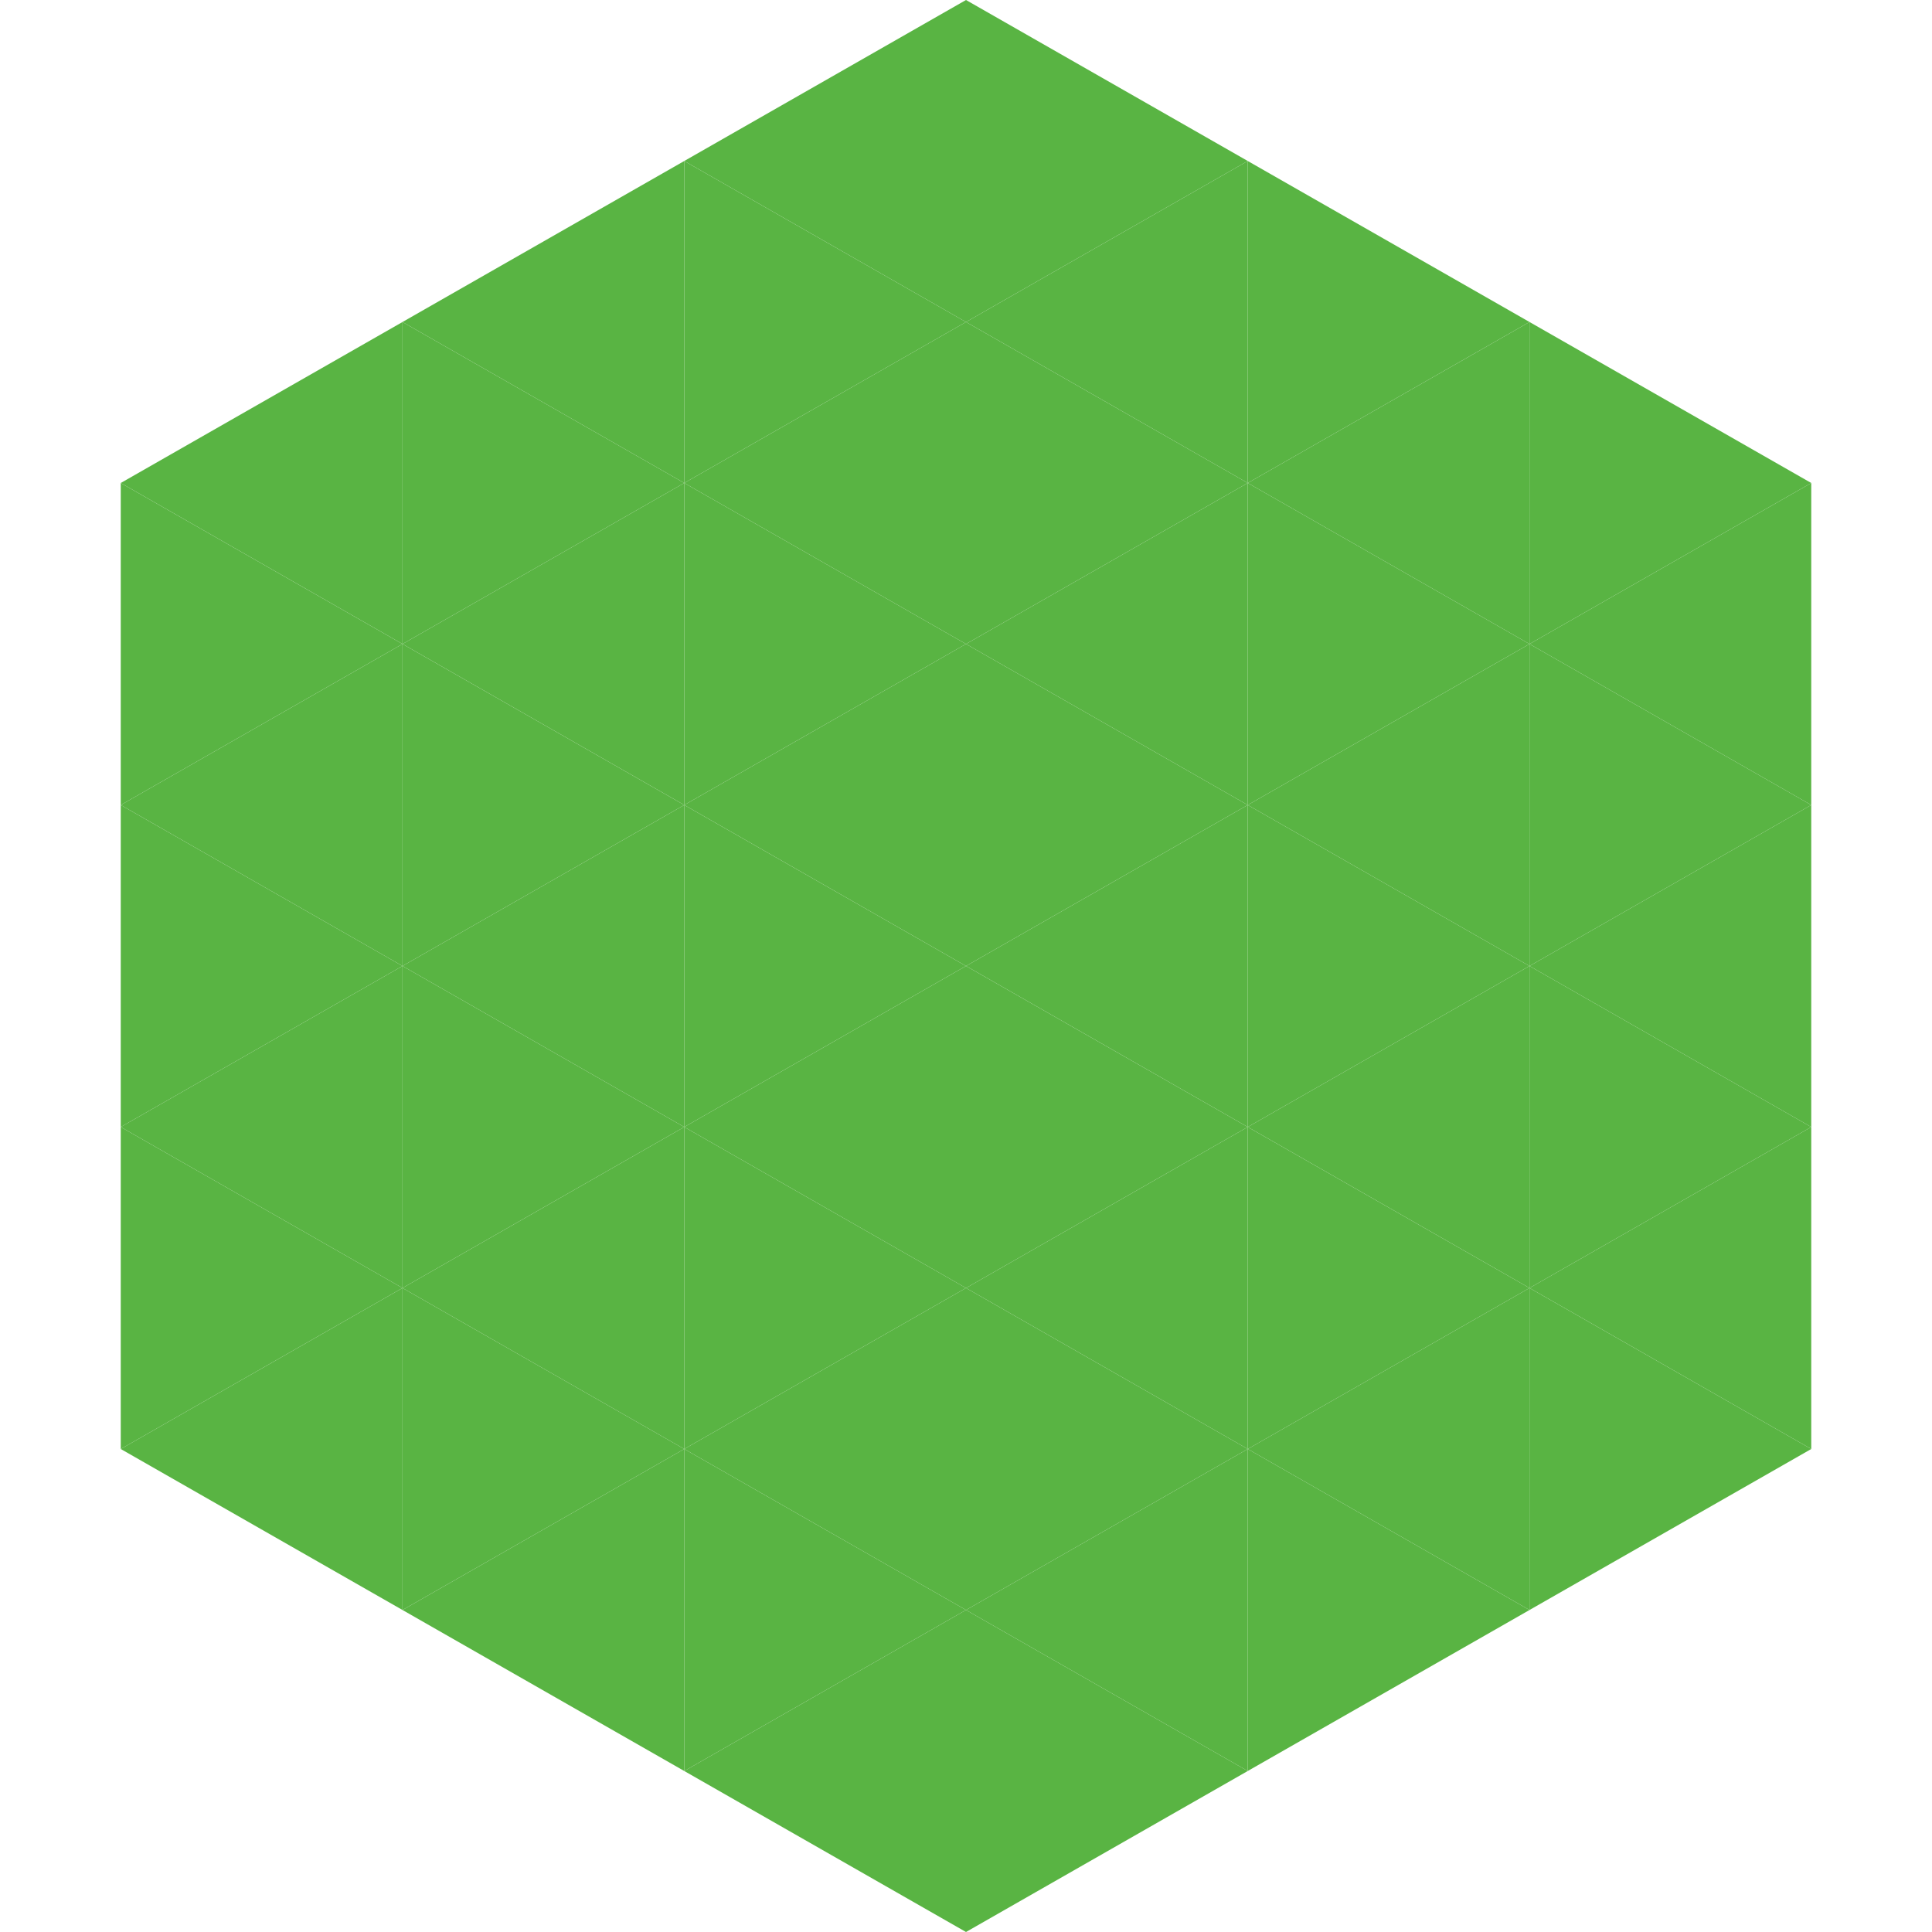 <?xml version="1.0"?>
<!-- Generated by SVGo -->
<svg width="240" height="240"
     xmlns="http://www.w3.org/2000/svg"
     xmlns:xlink="http://www.w3.org/1999/xlink">
<polygon points="50,40 15,60 50,80" style="fill:rgb(89,180,67)" />
<polygon points="190,40 225,60 190,80" style="fill:rgb(89,180,67)" />
<polygon points="15,60 50,80 15,100" style="fill:rgb(89,180,67)" />
<polygon points="225,60 190,80 225,100" style="fill:rgb(89,180,67)" />
<polygon points="50,80 15,100 50,120" style="fill:rgb(89,180,67)" />
<polygon points="190,80 225,100 190,120" style="fill:rgb(89,180,67)" />
<polygon points="15,100 50,120 15,140" style="fill:rgb(89,180,67)" />
<polygon points="225,100 190,120 225,140" style="fill:rgb(89,180,67)" />
<polygon points="50,120 15,140 50,160" style="fill:rgb(89,180,67)" />
<polygon points="190,120 225,140 190,160" style="fill:rgb(89,180,67)" />
<polygon points="15,140 50,160 15,180" style="fill:rgb(89,180,67)" />
<polygon points="225,140 190,160 225,180" style="fill:rgb(89,180,67)" />
<polygon points="50,160 15,180 50,200" style="fill:rgb(89,180,67)" />
<polygon points="190,160 225,180 190,200" style="fill:rgb(89,180,67)" />
<polygon points="15,180 50,200 15,220" style="fill:rgb(255,255,255); fill-opacity:0" />
<polygon points="225,180 190,200 225,220" style="fill:rgb(255,255,255); fill-opacity:0" />
<polygon points="50,0 85,20 50,40" style="fill:rgb(255,255,255); fill-opacity:0" />
<polygon points="190,0 155,20 190,40" style="fill:rgb(255,255,255); fill-opacity:0" />
<polygon points="85,20 50,40 85,60" style="fill:rgb(89,180,67)" />
<polygon points="155,20 190,40 155,60" style="fill:rgb(89,180,67)" />
<polygon points="50,40 85,60 50,80" style="fill:rgb(89,180,67)" />
<polygon points="190,40 155,60 190,80" style="fill:rgb(89,180,67)" />
<polygon points="85,60 50,80 85,100" style="fill:rgb(89,180,67)" />
<polygon points="155,60 190,80 155,100" style="fill:rgb(89,180,67)" />
<polygon points="50,80 85,100 50,120" style="fill:rgb(89,180,67)" />
<polygon points="190,80 155,100 190,120" style="fill:rgb(89,180,67)" />
<polygon points="85,100 50,120 85,140" style="fill:rgb(89,180,67)" />
<polygon points="155,100 190,120 155,140" style="fill:rgb(89,180,67)" />
<polygon points="50,120 85,140 50,160" style="fill:rgb(89,180,67)" />
<polygon points="190,120 155,140 190,160" style="fill:rgb(89,180,67)" />
<polygon points="85,140 50,160 85,180" style="fill:rgb(89,180,67)" />
<polygon points="155,140 190,160 155,180" style="fill:rgb(89,180,67)" />
<polygon points="50,160 85,180 50,200" style="fill:rgb(89,180,67)" />
<polygon points="190,160 155,180 190,200" style="fill:rgb(89,180,67)" />
<polygon points="85,180 50,200 85,220" style="fill:rgb(89,180,67)" />
<polygon points="155,180 190,200 155,220" style="fill:rgb(89,180,67)" />
<polygon points="120,0 85,20 120,40" style="fill:rgb(89,180,67)" />
<polygon points="120,0 155,20 120,40" style="fill:rgb(89,180,67)" />
<polygon points="85,20 120,40 85,60" style="fill:rgb(89,180,67)" />
<polygon points="155,20 120,40 155,60" style="fill:rgb(89,180,67)" />
<polygon points="120,40 85,60 120,80" style="fill:rgb(89,180,67)" />
<polygon points="120,40 155,60 120,80" style="fill:rgb(89,180,67)" />
<polygon points="85,60 120,80 85,100" style="fill:rgb(89,180,67)" />
<polygon points="155,60 120,80 155,100" style="fill:rgb(89,180,67)" />
<polygon points="120,80 85,100 120,120" style="fill:rgb(89,180,67)" />
<polygon points="120,80 155,100 120,120" style="fill:rgb(89,180,67)" />
<polygon points="85,100 120,120 85,140" style="fill:rgb(89,180,67)" />
<polygon points="155,100 120,120 155,140" style="fill:rgb(89,180,67)" />
<polygon points="120,120 85,140 120,160" style="fill:rgb(89,180,67)" />
<polygon points="120,120 155,140 120,160" style="fill:rgb(89,180,67)" />
<polygon points="85,140 120,160 85,180" style="fill:rgb(89,180,67)" />
<polygon points="155,140 120,160 155,180" style="fill:rgb(89,180,67)" />
<polygon points="120,160 85,180 120,200" style="fill:rgb(89,180,67)" />
<polygon points="120,160 155,180 120,200" style="fill:rgb(89,180,67)" />
<polygon points="85,180 120,200 85,220" style="fill:rgb(89,180,67)" />
<polygon points="155,180 120,200 155,220" style="fill:rgb(89,180,67)" />
<polygon points="120,200 85,220 120,240" style="fill:rgb(89,180,67)" />
<polygon points="120,200 155,220 120,240" style="fill:rgb(89,180,67)" />
<polygon points="85,220 120,240 85,260" style="fill:rgb(255,255,255); fill-opacity:0" />
<polygon points="155,220 120,240 155,260" style="fill:rgb(255,255,255); fill-opacity:0" />
</svg>
